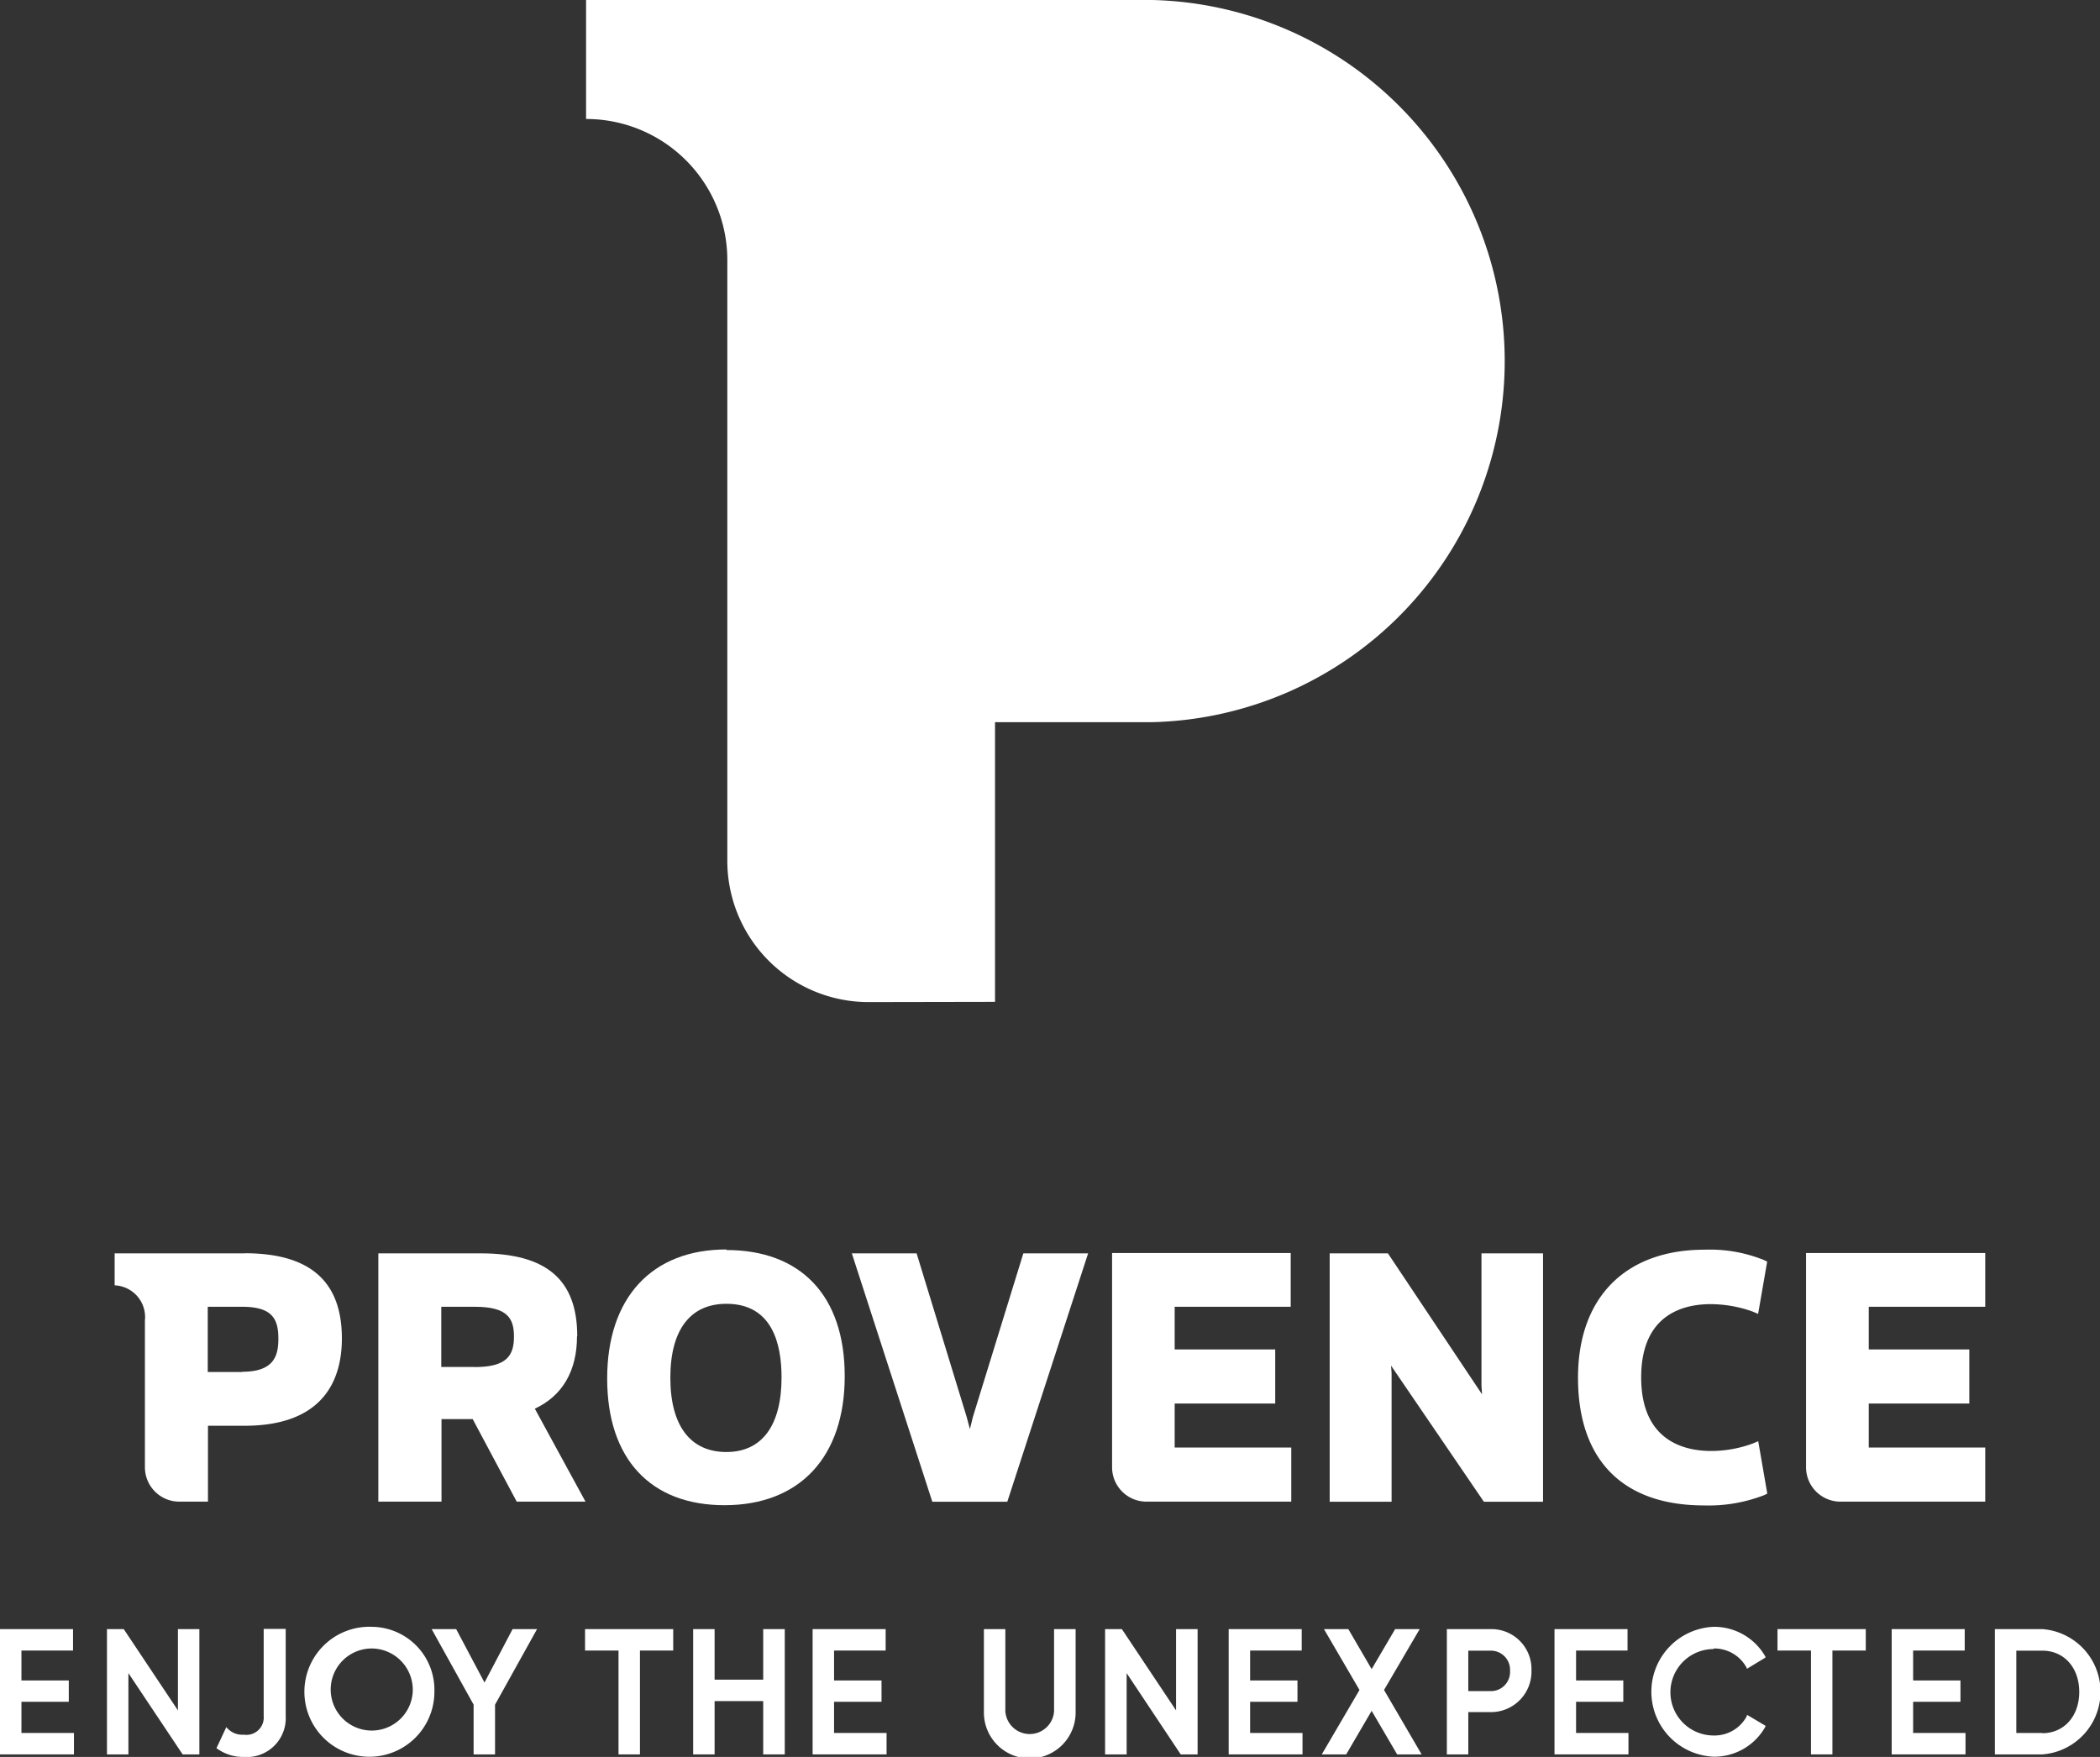 <svg xmlns="http://www.w3.org/2000/svg" viewBox="0 0 183.17 153.27">
  <rect x="0" y="0" width="183.17" height="153.27" fill="#333333" stroke="none"/>
  <defs>
    <style>
      .cls-1 {
        fill: #fff;
      }
    </style>
  </defs>
  <title>Provence</title>
  <g>
    <polygon class="cls-1" points="1.87 148.46 6 148.46 6 146.6 1.87 146.6 1.87 143.99 6.37 143.99 6.37 142.12 0 142.12 0 153.05 6.45 153.05 6.45 151.18 1.87 151.18 1.87 148.46"/>
    <polygon class="cls-1" points="15.52 149.21 10.82 142.16 10.79 142.12 9.33 142.12 9.33 153.05 11.2 153.05 11.2 145.96 15.93 153.05 17.39 153.05 17.39 142.12 15.52 142.12 15.52 149.21"/>
    <path class="cls-1" d="M32.45,141.92a5.67,5.67,0,1,0,5.44,5.66,5.5,5.5,0,0,0-5.44-5.66M36,147.58a3.58,3.58,0,1,1-3.57-3.77A3.6,3.6,0,0,1,36,147.58"/>
    <polygon class="cls-1" points="42.26 146.78 39.81 142.16 39.79 142.12 37.65 142.12 41.31 148.71 41.31 153.05 43.18 153.05 43.18 148.71 46.77 142.25 46.85 142.12 44.71 142.12 42.26 146.78"/>
    <polygon class="cls-1" points="51.03 143.99 53.95 143.99 53.95 153.05 55.82 153.05 55.82 143.99 58.72 143.99 58.72 142.12 51.03 142.12 51.03 143.99"/>
    <polygon class="cls-1" points="66.57 146.53 62.33 146.53 62.33 142.12 60.46 142.12 60.46 153.05 62.33 153.05 62.33 148.4 66.57 148.4 66.57 153.05 68.45 153.05 68.45 142.12 66.57 142.12 66.57 146.53"/>
    <polygon class="cls-1" points="72.75 148.46 76.89 148.46 76.89 146.6 72.75 146.6 72.75 143.99 77.25 143.99 77.25 142.12 70.88 142.12 70.88 153.05 77.33 153.05 77.33 151.18 72.75 151.18 72.75 148.46"/>
    <path class="cls-1" d="M91.94,149.29a2.13,2.13,0,0,1-4.25,0v-7.17H85.82v7.28a4,4,0,0,0,8,0v-7.28H91.94Z"/>
    <polygon class="cls-1" points="102.58 149.21 97.88 142.16 97.85 142.12 96.39 142.12 96.39 153.05 98.27 153.05 98.27 145.96 102.96 153.01 102.99 153.05 104.46 153.05 104.46 142.12 102.58 142.12 102.58 149.21"/>
    <polygon class="cls-1" points="109.04 148.46 113.17 148.46 113.17 146.6 109.04 146.6 109.04 143.99 113.54 143.99 113.54 142.12 107.17 142.12 107.17 153.05 113.61 153.05 113.61 151.18 109.04 151.18 109.04 148.46"/>
    <polygon class="cls-1" points="123.83 142.12 121.69 142.12 119.64 145.61 117.63 142.16 117.6 142.12 115.48 142.12 118.58 147.43 115.29 153.05 117.42 153.05 119.64 149.25 121.84 153.01 121.86 153.05 124 153.05 120.72 147.43 123.83 142.12"/>
    <path class="cls-1" d="M130.09,142.12H126.2v10.93h1.87v-3.69h2a3.53,3.53,0,0,0,3.51-3.62,3.49,3.49,0,0,0-3.51-3.62m1.64,3.62a1.67,1.67,0,0,1-1.64,1.79h-2V144h2a1.67,1.67,0,0,1,1.64,1.79"/>
    <polygon class="cls-1" points="137.47 148.46 141.59 148.46 141.59 146.6 137.47 146.6 137.47 143.99 141.96 143.99 141.96 142.12 135.59 142.12 135.59 153.05 142.04 153.05 142.04 151.18 137.47 151.18 137.47 148.46"/>
    <path class="cls-1" d="M149.47,143.81a3.2,3.2,0,0,1,2.89,1.7l0,.08,1.55-.94.08-.05,0-.07a5.14,5.14,0,0,0-4.52-2.61,5.67,5.67,0,0,0,0,11.33,5.1,5.1,0,0,0,4.52-2.63l0-.07-1.55-.92-.08,0,0,.09a3.19,3.19,0,0,1-2.89,1.68,3.77,3.77,0,0,1,0-7.54"/>
    <polygon class="cls-1" points="155.04 143.99 157.96 143.99 157.96 153.05 159.83 153.05 159.83 143.99 162.74 143.99 162.74 142.12 155.04 142.12 155.04 143.99"/>
    <polygon class="cls-1" points="166.87 148.46 171 148.46 171 146.6 166.87 146.6 166.87 143.99 171.37 143.99 171.37 142.12 165 142.12 165 153.05 171.44 153.05 171.44 151.18 166.87 151.18 166.87 148.46"/>
    <path class="cls-1" d="M178.14,142.12H174v10.93h4.14a5.48,5.48,0,0,0,0-10.93m0,9.06h-2.27V144h2.27c1.89,0,3.22,1.48,3.22,3.6s-1.33,3.6-3.22,3.6"/>
    <path class="cls-1" d="M23,149.71a1.51,1.51,0,0,1-1.73,1.62,1.78,1.78,0,0,1-1.42-.54l-.11-.12-.86,1.84.08.05a3.85,3.85,0,0,0,2.3.71,3.39,3.39,0,0,0,3.66-3.56V142.1H23Z"/>
    <path class="cls-1" d="M21.35,109.34H10v2.79a2.77,2.77,0,0,1,2.64,3.06V128a3,3,0,0,0,3,3h2.5v-6.62h3.19c7,0,8.49-4.14,8.49-7.61,0-5-2.78-7.44-8.49-7.44m-.21,10.36h-3V114h3c2.63,0,3.16,1.06,3.16,2.78,0,1.5-.38,2.89-3.16,2.89"/>
    <path class="cls-1" d="M50.35,116.57c0-4.93-2.68-7.23-8.44-7.23H33V131h5.51V123.8h2.72L45.07,131h6l-4.42-8.11c2.41-1.12,3.68-3.3,3.68-6.33m-8.94,2.69H38.49V114h2.92c2.85,0,3.42,1,3.42,2.6s-.57,2.66-3.42,2.66"/>
    <path class="cls-1" d="M63.36,109c-6.51,0-10.4,4.21-10.4,11.26s3.82,11.05,10.23,11.05c6.57,0,10.49-4.21,10.49-11.26s-3.86-11-10.32-11m0,17.62c-3.15,0-4.89-2.3-4.89-6.48s1.74-6.45,4.89-6.45c4,0,4.81,3.49,4.81,6.42,0,4.2-1.71,6.51-4.81,6.51"/>
    <polygon class="cls-1" points="84.86 123.61 84.6 124.67 84.31 123.59 79.95 109.34 74.3 109.34 81.32 131.01 87.86 131.01 94.91 109.34 89.26 109.34 84.86 123.61"/>
    <path class="cls-1" d="M97,128a3,3,0,0,0,3,3h12.63v-4.72H102.46v-3.84h8.77v-4.72h-8.77V114h10.12v-4.69H97Z"/>
    <polygon class="cls-1" points="129.22 120.89 129.27 121.64 121.06 109.34 115.98 109.34 115.98 131.01 121.38 131.01 121.38 119.77 121.33 119.13 129.43 131.01 134.59 131.01 134.59 109.34 129.22 109.34 129.22 120.89"/>
    <path class="cls-1" d="M152.85,125.94a10.53,10.53,0,0,1-3.6.64c-2.28,0-6.1-.83-6.1-6.42s3.8-6.39,6.07-6.39a11,11,0,0,1,3.63.64l.5.21.79-4.56-.29-.14a12.59,12.59,0,0,0-5.16-.9c-6.92,0-11.05,4.17-11.05,11.17,0,7.18,3.9,11.14,11,11.14a13.41,13.41,0,0,0,5.22-.89l.29-.14-.79-4.57Z"/>
    <path class="cls-1" d="M173.16,114v-4.69H157.53V128a3,3,0,0,0,3,3h12.63v-4.72H163v-3.84h8.77v-4.72H163V114Z"/>
    <path class="cls-1" d="M75.76,87.42A12.32,12.32,0,0,1,63.44,75.11V22.68a12.31,12.31,0,0,0-12.32-12.3V0h49.41a31.51,31.51,0,0,1,0,63H86.79v24.4Z"/>
  </g>
</svg>
